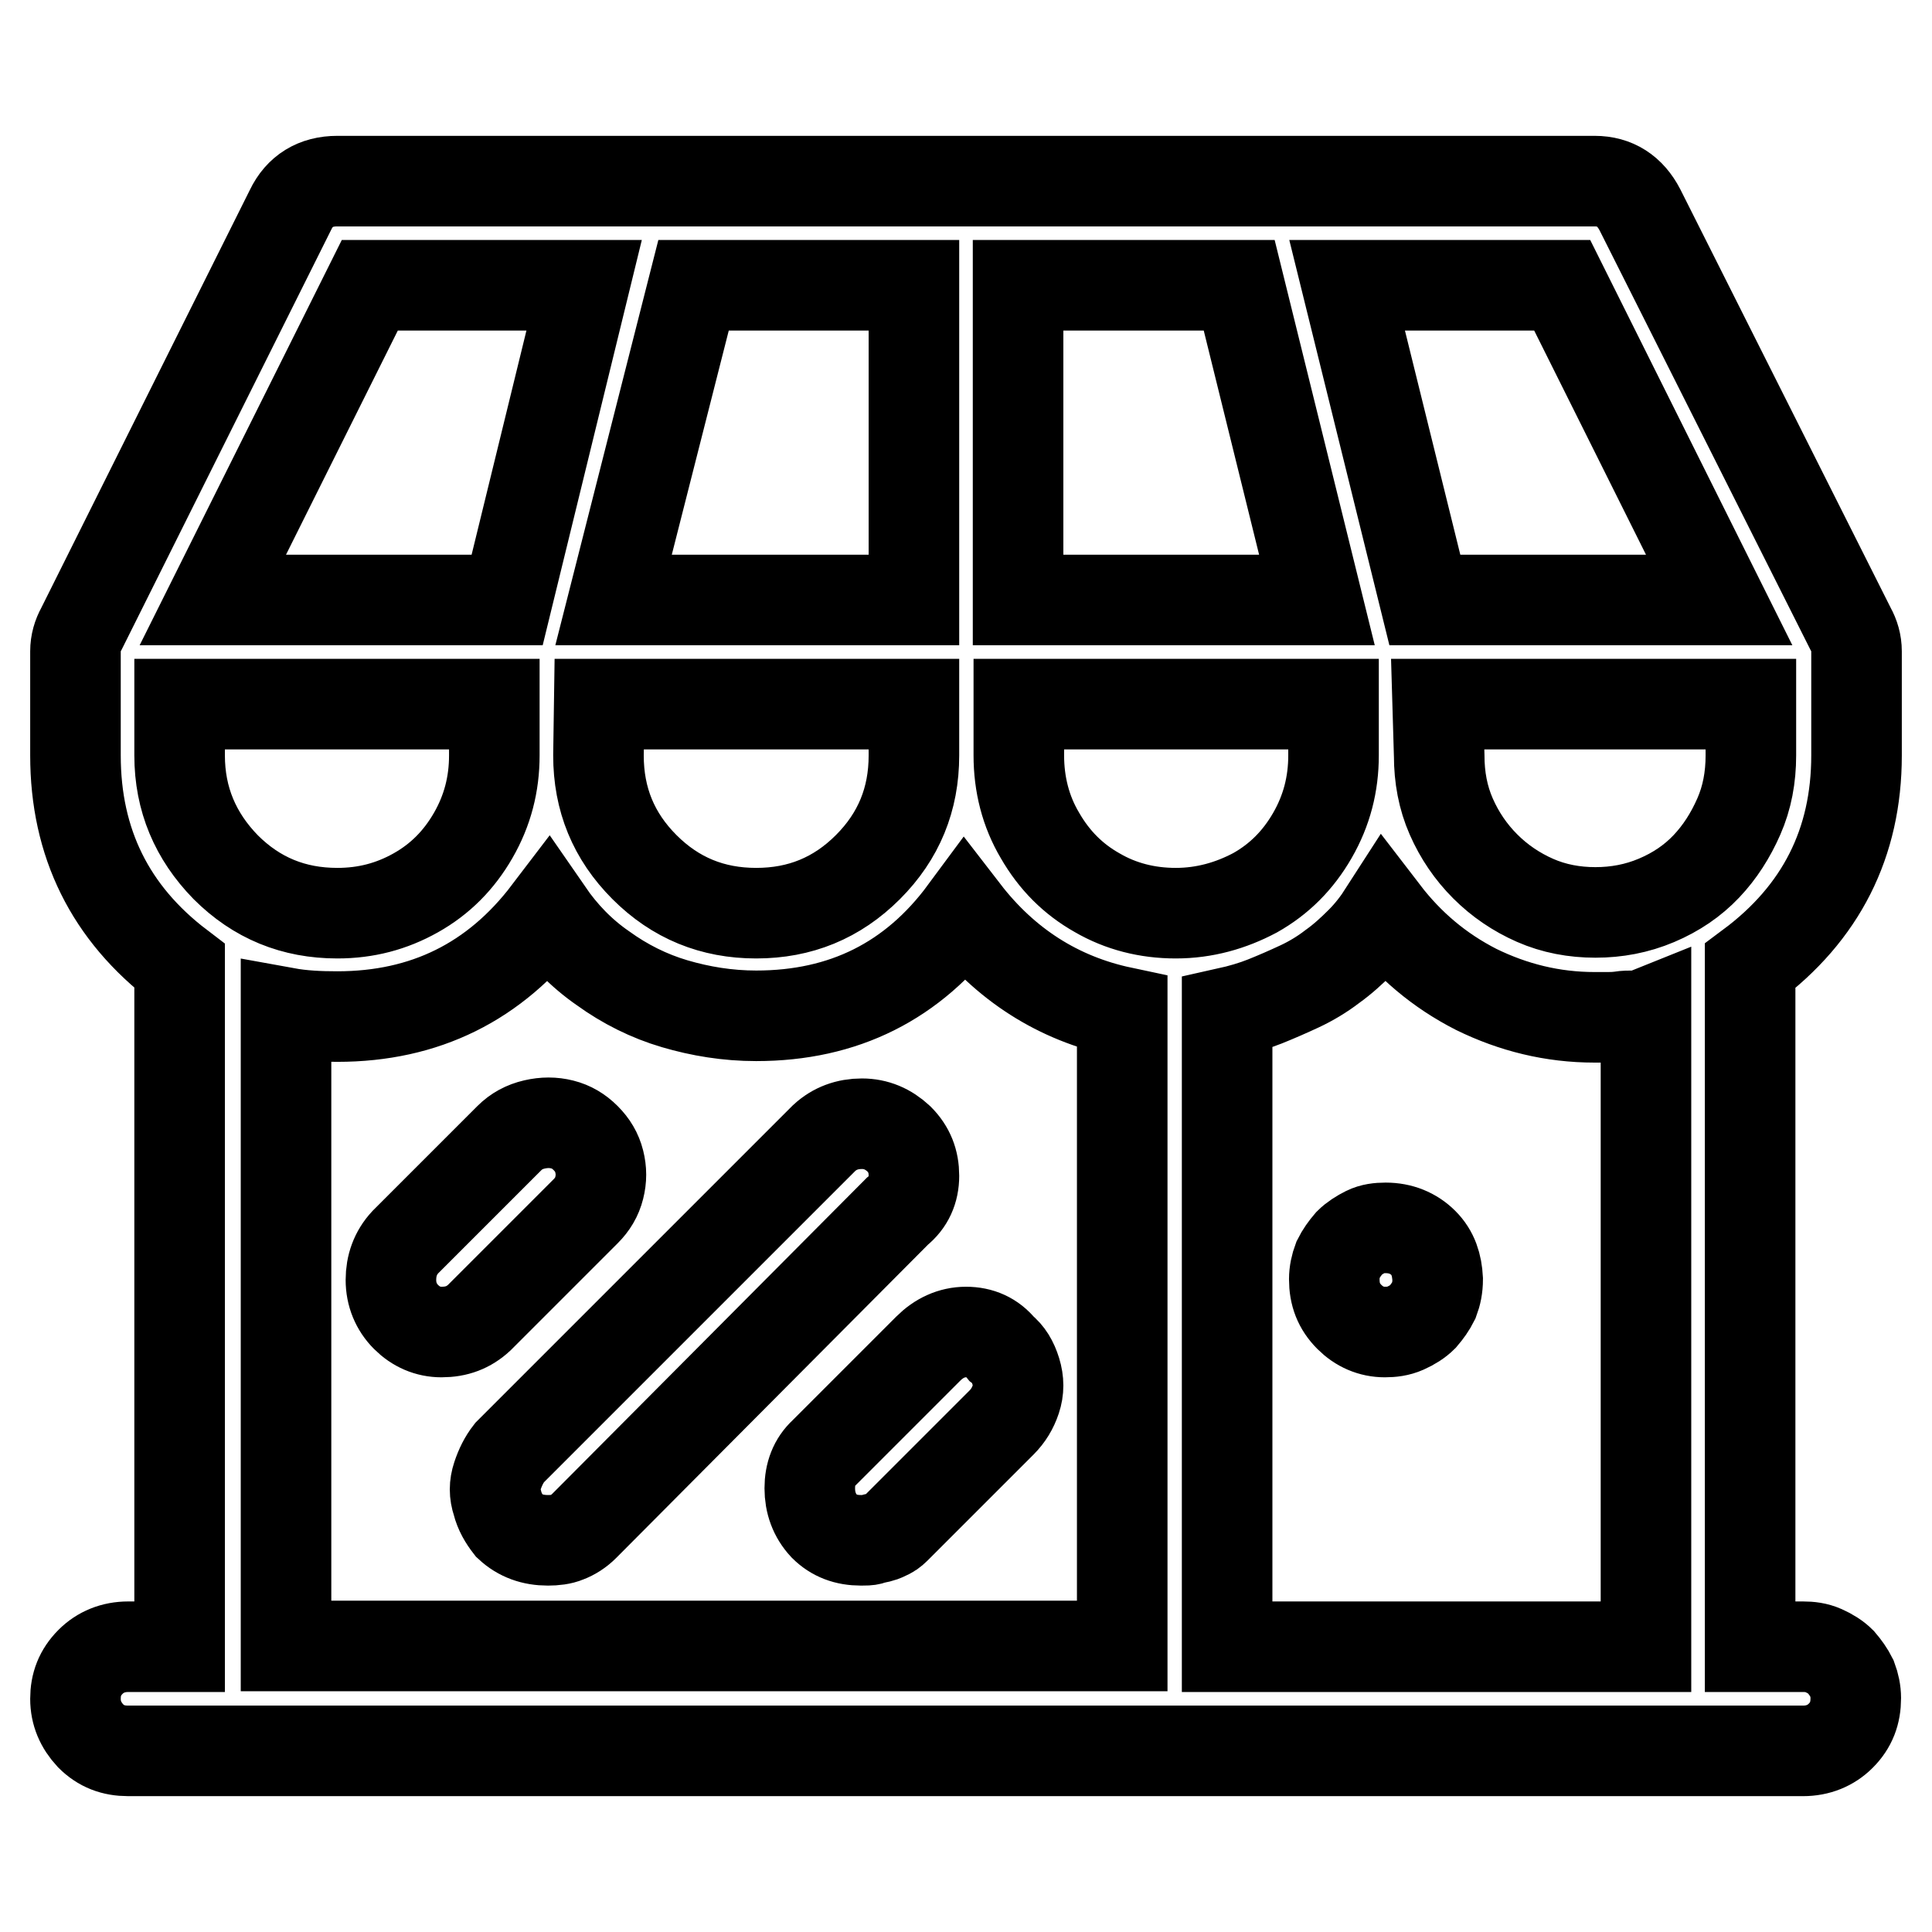 <?xml version="1.0" encoding="utf-8"?>
<!-- Svg Vector Icons : http://www.onlinewebfonts.com/icon -->
<!DOCTYPE svg PUBLIC "-//W3C//DTD SVG 1.1//EN" "http://www.w3.org/Graphics/SVG/1.1/DTD/svg11.dtd">
<svg version="1.1" xmlns="http://www.w3.org/2000/svg" xmlns:xlink="http://www.w3.org/1999/xlink" x="0px" y="0px" viewBox="0 0 256 256" enable-background="new 0 0 256 256" xml:space="preserve">
<g> <path stroke-width="12" fill-opacity="0" stroke="#000000"  d="M246,100.1V86.3c0-1.1-0.3-2.1-0.8-3l-27.9-55.5c-1.3-2.5-3.3-3.8-6-3.8H44.7c-2.9,0-5,1.3-6.2,3.8 L10.8,83.3c-0.5,0.9-0.8,1.9-0.8,3v13.8c0,11.6,4.6,20.9,13.8,27.9v90.2H17c-2,0-3.7,0.7-5,2c-1.4,1.4-2,3-2,4.9 c0,1.9,0.7,3.5,2,4.9c1.4,1.4,3,2,5,2h221.9c2,0,3.7-0.7,5-2c1.4-1.4,2-3,2-5c0-0.9-0.2-1.8-0.5-2.6c-0.4-0.8-0.9-1.5-1.5-2.2 c-0.6-0.6-1.4-1.1-2.3-1.5c-0.9-0.4-1.8-0.5-2.7-0.5h-7V128C241.3,121,246,111.7,246,100.1L246,100.1z M155.8,121 c-3.8,0-7.3-0.9-10.4-2.7c-3.2-1.8-5.7-4.3-7.6-7.6c-1.9-3.2-2.8-6.8-2.8-10.6v-6.8h41.7v6.8c0,3.8-0.9,7.3-2.8,10.6 c-1.9,3.3-4.4,5.8-7.6,7.6C163.1,120,159.6,121,155.8,121L155.8,121z M23.8,100.1v-6.8h41.7v6.8c0,3.8-0.9,7.3-2.8,10.6 c-1.9,3.3-4.4,5.8-7.6,7.6c-3.2,1.8-6.6,2.7-10.4,2.7c-5.8,0-10.7-2-14.8-6.1C25.9,110.8,23.8,105.9,23.8,100.1L23.8,100.1z  M121.1,37.8v41.7H81.3l10.6-41.7H121.1z M164.2,37.8l10.3,41.7h-39.6V37.8H164.2z M79.4,93.3h41.7v6.8c0,5.8-2,10.7-6.1,14.8 c-4.1,4.1-9,6.1-14.8,6.1c-5.8,0-10.7-2-14.8-6.1c-4.1-4.1-6.1-9-6.1-14.8L79.4,93.3L79.4,93.3z M190.5,93.3h41.5v6.8 c0,2.9-0.5,5.6-1.6,8.1c-1.1,2.5-2.5,4.7-4.3,6.6c-1.8,1.9-4,3.4-6.6,4.5c-2.6,1.1-5.3,1.6-8.1,1.6s-5.5-0.5-8-1.6 c-2.5-1.1-4.7-2.6-6.6-4.5c-1.9-1.9-3.4-4.1-4.5-6.6c-1.1-2.5-1.6-5.2-1.6-8.1L190.5,93.3L190.5,93.3z M227.8,79.5h-39l-10.3-41.7 H207L227.8,79.5z M49,37.8h28.4L67.2,79.5h-39L49,37.8z M37.9,134.2c2.2,0.4,4.4,0.5,6.8,0.5c11.6,0,20.9-4.6,27.9-13.8 c2,2.9,4.4,5.4,7.3,7.4c2.9,2.1,6.1,3.7,9.5,4.7s7,1.6,10.8,1.6c11.6,0,20.8-4.6,27.6-13.8c5.4,7,12.4,11.5,20.9,13.3v84H37.9 L37.9,134.2L37.9,134.2z M218.1,218.2h-55.5v-84c1.8-0.4,3.5-0.9,5-1.5c1.5-0.6,3.1-1.3,4.6-2c1.5-0.7,3-1.6,4.3-2.6 c1.4-1,2.6-2.1,3.8-3.3c1.2-1.2,2.2-2.5,3.1-3.9c3.3,4.3,7.3,7.7,12.2,10.2c4.9,2.4,10.1,3.7,15.7,3.7h1.6c0.5,0,1.1,0,1.8-0.1 c0.6-0.1,1.2-0.1,1.8-0.1c0.5,0,1.1-0.1,1.6-0.3L218.1,218.2L218.1,218.2z M190.5,169.5c0,1.1-0.2,2-0.5,2.8 c-0.4,0.8-0.9,1.5-1.5,2.2c-0.6,0.6-1.4,1.1-2.3,1.5c-0.9,0.4-1.8,0.5-2.7,0.5c-1.8,0-3.4-0.7-4.7-2c-1.4-1.4-2-3-2-5 c0-0.9,0.2-1.8,0.5-2.6c0.4-0.8,0.9-1.5,1.5-2.2c0.6-0.6,1.4-1.1,2.2-1.5c0.8-0.4,1.7-0.5,2.6-0.5c2,0,3.7,0.7,5,2 S190.4,167.6,190.5,169.5L190.5,169.5z M58.5,176.5c-1.8,0-3.4-0.7-4.7-2s-2-3-2-4.9c0-1.9,0.6-3.6,1.9-5l13.8-13.8 c0.9-0.9,2-1.5,3.3-1.8c1.3-0.3,2.5-0.3,3.7,0s2.2,0.9,3.1,1.8c0.9,0.9,1.5,1.9,1.8,3.1c0.3,1.2,0.3,2.3,0,3.5 c-0.3,1.2-0.9,2.2-1.8,3.1l-14.1,14.1C62.1,175.9,60.5,176.5,58.5,176.5L58.5,176.5z M72.6,204.1c-2,0-3.7-0.6-5.1-1.9 c-0.7-0.9-1.3-1.9-1.6-3.1c-0.4-1.2-0.4-2.3,0-3.5c0.4-1.2,0.9-2.2,1.6-3.1l41.7-41.7c1.4-1.3,3.1-1.9,5-1.9c1.9,0,3.5,0.7,4.9,2 c1.4,1.4,2,3,2,4.9s-0.7,3.5-2.2,4.7l-41.5,41.7c-0.7,0.7-1.5,1.2-2.3,1.5C74.4,204,73.5,204.1,72.6,204.1L72.6,204.1z  M114.1,204.1c-2,0-3.6-0.6-4.9-1.9c-1.3-1.4-1.9-3.1-1.9-5s0.6-3.5,1.9-4.7l13.8-13.8c1.4-1.4,3.1-2.2,5-2.2 c1.9,0,3.5,0.7,4.7,2.2c0.9,0.7,1.5,1.7,1.9,3c0.4,1.3,0.4,2.5,0,3.7c-0.4,1.2-1,2.2-1.9,3.1l-13.8,13.8c-0.4,0.4-0.7,0.7-1.1,0.9 s-0.8,0.4-1.2,0.5c-0.5,0.1-0.9,0.2-1.2,0.3S114.6,204.1,114.1,204.1L114.1,204.1z"/></g>
</svg>